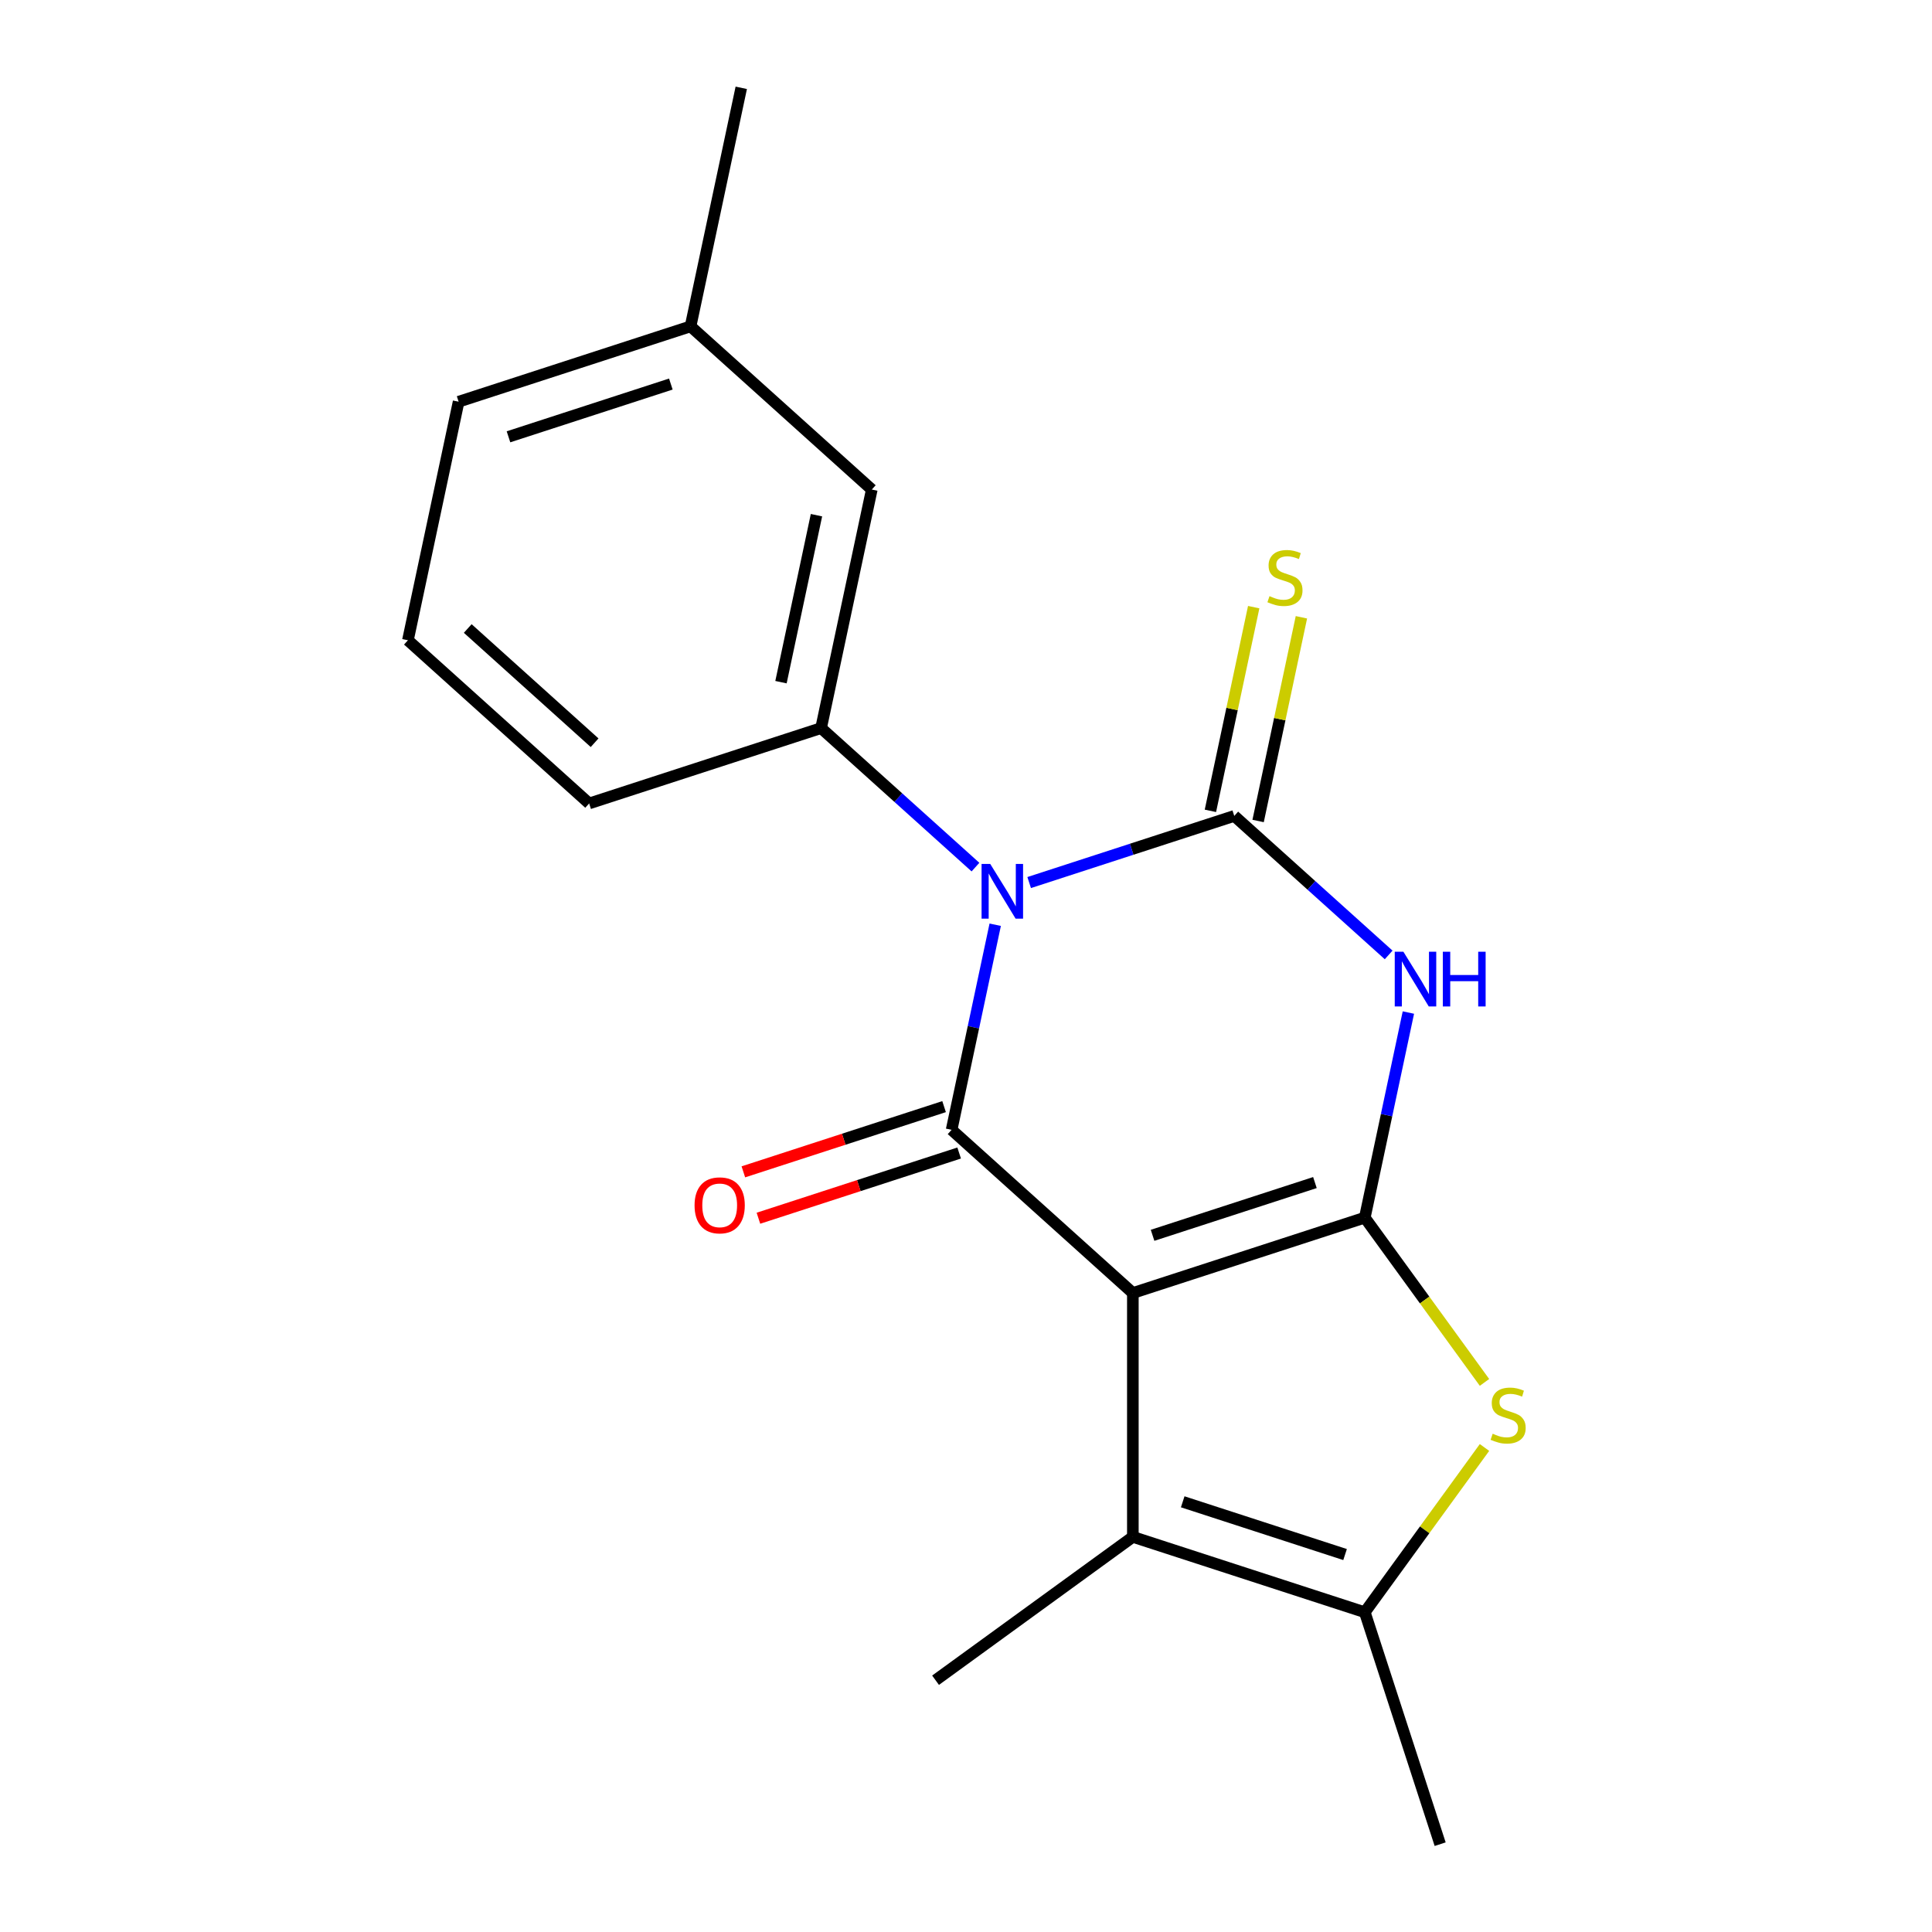 <?xml version='1.0' encoding='iso-8859-1'?>
<svg version='1.1' baseProfile='full'
              xmlns='http://www.w3.org/2000/svg'
                      xmlns:rdkit='http://www.rdkit.org/xml'
                      xmlns:xlink='http://www.w3.org/1999/xlink'
                  xml:space='preserve'
width='1000px' height='1000px' viewBox='0 0 1000 1000'>
<!-- END OF HEADER -->
<rect style='opacity:1.0;fill:#FFFFFF;stroke:none' width='1000' height='1000' x='0' y='0'> </rect>
<path class='bond-2' d='M 532.696,456.809 L 585.774,439.563' style='fill:none;fill-rule:evenodd;stroke:#0000FF;stroke-width:6px;stroke-linecap:butt;stroke-linejoin:miter;stroke-opacity:1' />
<path class='bond-2' d='M 585.774,439.563 L 638.852,422.317' style='fill:none;fill-rule:evenodd;stroke:#000000;stroke-width:6px;stroke-linecap:butt;stroke-linejoin:miter;stroke-opacity:1' />
<path class='bond-3' d='M 515.12,478.639 L 503.838,531.717' style='fill:none;fill-rule:evenodd;stroke:#0000FF;stroke-width:6px;stroke-linecap:butt;stroke-linejoin:miter;stroke-opacity:1' />
<path class='bond-3' d='M 503.838,531.717 L 492.556,584.794' style='fill:none;fill-rule:evenodd;stroke:#000000;stroke-width:6px;stroke-linecap:butt;stroke-linejoin:miter;stroke-opacity:1' />
<path class='bond-8' d='M 504.905,448.812 L 464.949,412.836' style='fill:none;fill-rule:evenodd;stroke:#0000FF;stroke-width:6px;stroke-linecap:butt;stroke-linejoin:miter;stroke-opacity:1' />
<path class='bond-8' d='M 464.949,412.836 L 424.994,376.86' style='fill:none;fill-rule:evenodd;stroke:#000000;stroke-width:6px;stroke-linecap:butt;stroke-linejoin:miter;stroke-opacity:1' />
<path class='bond-0' d='M 586.362,669.258 L 492.556,584.794' style='fill:none;fill-rule:evenodd;stroke:#000000;stroke-width:6px;stroke-linecap:butt;stroke-linejoin:miter;stroke-opacity:1' />
<path class='bond-1' d='M 586.362,669.258 L 706.414,630.251' style='fill:none;fill-rule:evenodd;stroke:#000000;stroke-width:6px;stroke-linecap:butt;stroke-linejoin:miter;stroke-opacity:1' />
<path class='bond-1' d='M 596.569,639.397 L 680.605,612.092' style='fill:none;fill-rule:evenodd;stroke:#000000;stroke-width:6px;stroke-linecap:butt;stroke-linejoin:miter;stroke-opacity:1' />
<path class='bond-6' d='M 586.362,669.258 L 586.362,795.487' style='fill:none;fill-rule:evenodd;stroke:#000000;stroke-width:6px;stroke-linecap:butt;stroke-linejoin:miter;stroke-opacity:1' />
<path class='bond-5' d='M 706.414,630.251 L 737.394,672.892' style='fill:none;fill-rule:evenodd;stroke:#000000;stroke-width:6px;stroke-linecap:butt;stroke-linejoin:miter;stroke-opacity:1' />
<path class='bond-5' d='M 737.394,672.892 L 768.373,715.532' style='fill:none;fill-rule:evenodd;stroke:#CCCC00;stroke-width:6px;stroke-linecap:butt;stroke-linejoin:miter;stroke-opacity:1' />
<path class='bond-19' d='M 706.414,630.251 L 717.696,577.174' style='fill:none;fill-rule:evenodd;stroke:#000000;stroke-width:6px;stroke-linecap:butt;stroke-linejoin:miter;stroke-opacity:1' />
<path class='bond-19' d='M 717.696,577.174 L 728.978,524.096' style='fill:none;fill-rule:evenodd;stroke:#0000FF;stroke-width:6px;stroke-linecap:butt;stroke-linejoin:miter;stroke-opacity:1' />
<path class='bond-4' d='M 638.852,422.317 L 678.807,458.293' style='fill:none;fill-rule:evenodd;stroke:#000000;stroke-width:6px;stroke-linecap:butt;stroke-linejoin:miter;stroke-opacity:1' />
<path class='bond-4' d='M 678.807,458.293 L 718.762,494.269' style='fill:none;fill-rule:evenodd;stroke:#0000FF;stroke-width:6px;stroke-linecap:butt;stroke-linejoin:miter;stroke-opacity:1' />
<path class='bond-9' d='M 651.199,424.941 L 662.404,372.224' style='fill:none;fill-rule:evenodd;stroke:#000000;stroke-width:6px;stroke-linecap:butt;stroke-linejoin:miter;stroke-opacity:1' />
<path class='bond-9' d='M 662.404,372.224 L 673.61,319.506' style='fill:none;fill-rule:evenodd;stroke:#CCCC00;stroke-width:6px;stroke-linecap:butt;stroke-linejoin:miter;stroke-opacity:1' />
<path class='bond-9' d='M 626.504,419.692 L 637.71,366.975' style='fill:none;fill-rule:evenodd;stroke:#000000;stroke-width:6px;stroke-linecap:butt;stroke-linejoin:miter;stroke-opacity:1' />
<path class='bond-9' d='M 637.71,366.975 L 648.915,314.257' style='fill:none;fill-rule:evenodd;stroke:#CCCC00;stroke-width:6px;stroke-linecap:butt;stroke-linejoin:miter;stroke-opacity:1' />
<path class='bond-10' d='M 488.655,572.789 L 436.708,589.668' style='fill:none;fill-rule:evenodd;stroke:#000000;stroke-width:6px;stroke-linecap:butt;stroke-linejoin:miter;stroke-opacity:1' />
<path class='bond-10' d='M 436.708,589.668 L 384.76,606.547' style='fill:none;fill-rule:evenodd;stroke:#FF0000;stroke-width:6px;stroke-linecap:butt;stroke-linejoin:miter;stroke-opacity:1' />
<path class='bond-10' d='M 496.457,596.8 L 444.509,613.678' style='fill:none;fill-rule:evenodd;stroke:#000000;stroke-width:6px;stroke-linecap:butt;stroke-linejoin:miter;stroke-opacity:1' />
<path class='bond-10' d='M 444.509,613.678 L 392.561,630.557' style='fill:none;fill-rule:evenodd;stroke:#FF0000;stroke-width:6px;stroke-linecap:butt;stroke-linejoin:miter;stroke-opacity:1' />
<path class='bond-21' d='M 768.373,749.214 L 737.394,791.854' style='fill:none;fill-rule:evenodd;stroke:#CCCC00;stroke-width:6px;stroke-linecap:butt;stroke-linejoin:miter;stroke-opacity:1' />
<path class='bond-21' d='M 737.394,791.854 L 706.414,834.494' style='fill:none;fill-rule:evenodd;stroke:#000000;stroke-width:6px;stroke-linecap:butt;stroke-linejoin:miter;stroke-opacity:1' />
<path class='bond-7' d='M 586.362,795.487 L 706.414,834.494' style='fill:none;fill-rule:evenodd;stroke:#000000;stroke-width:6px;stroke-linecap:butt;stroke-linejoin:miter;stroke-opacity:1' />
<path class='bond-7' d='M 612.172,777.328 L 696.207,804.633' style='fill:none;fill-rule:evenodd;stroke:#000000;stroke-width:6px;stroke-linecap:butt;stroke-linejoin:miter;stroke-opacity:1' />
<path class='bond-13' d='M 586.362,795.487 L 484.241,869.683' style='fill:none;fill-rule:evenodd;stroke:#000000;stroke-width:6px;stroke-linecap:butt;stroke-linejoin:miter;stroke-opacity:1' />
<path class='bond-15' d='M 706.414,834.494 L 745.421,954.545' style='fill:none;fill-rule:evenodd;stroke:#000000;stroke-width:6px;stroke-linecap:butt;stroke-linejoin:miter;stroke-opacity:1' />
<path class='bond-11' d='M 424.994,376.86 L 451.238,253.389' style='fill:none;fill-rule:evenodd;stroke:#000000;stroke-width:6px;stroke-linecap:butt;stroke-linejoin:miter;stroke-opacity:1' />
<path class='bond-11' d='M 404.236,353.09 L 422.608,266.661' style='fill:none;fill-rule:evenodd;stroke:#000000;stroke-width:6px;stroke-linecap:butt;stroke-linejoin:miter;stroke-opacity:1' />
<path class='bond-14' d='M 424.994,376.86 L 304.943,415.867' style='fill:none;fill-rule:evenodd;stroke:#000000;stroke-width:6px;stroke-linecap:butt;stroke-linejoin:miter;stroke-opacity:1' />
<path class='bond-12' d='M 451.238,253.389 L 357.432,168.925' style='fill:none;fill-rule:evenodd;stroke:#000000;stroke-width:6px;stroke-linecap:butt;stroke-linejoin:miter;stroke-opacity:1' />
<path class='bond-18' d='M 357.432,168.925 L 383.676,45.455' style='fill:none;fill-rule:evenodd;stroke:#000000;stroke-width:6px;stroke-linecap:butt;stroke-linejoin:miter;stroke-opacity:1' />
<path class='bond-20' d='M 357.432,168.925 L 237.381,207.932' style='fill:none;fill-rule:evenodd;stroke:#000000;stroke-width:6px;stroke-linecap:butt;stroke-linejoin:miter;stroke-opacity:1' />
<path class='bond-20' d='M 347.226,198.787 L 263.19,226.091' style='fill:none;fill-rule:evenodd;stroke:#000000;stroke-width:6px;stroke-linecap:butt;stroke-linejoin:miter;stroke-opacity:1' />
<path class='bond-16' d='M 304.943,415.867 L 211.136,331.403' style='fill:none;fill-rule:evenodd;stroke:#000000;stroke-width:6px;stroke-linecap:butt;stroke-linejoin:miter;stroke-opacity:1' />
<path class='bond-16' d='M 307.765,384.436 L 242.1,325.311' style='fill:none;fill-rule:evenodd;stroke:#000000;stroke-width:6px;stroke-linecap:butt;stroke-linejoin:miter;stroke-opacity:1' />
<path class='bond-17' d='M 211.136,331.403 L 237.381,207.932' style='fill:none;fill-rule:evenodd;stroke:#000000;stroke-width:6px;stroke-linecap:butt;stroke-linejoin:miter;stroke-opacity:1' />
<path  class='atom-0' d='M 512.54 447.164
L 521.82 462.164
Q 522.74 463.644, 524.22 466.324
Q 525.7 469.004, 525.78 469.164
L 525.78 447.164
L 529.54 447.164
L 529.54 475.484
L 525.66 475.484
L 515.7 459.084
Q 514.54 457.164, 513.3 454.964
Q 512.1 452.764, 511.74 452.084
L 511.74 475.484
L 508.06 475.484
L 508.06 447.164
L 512.54 447.164
' fill='#0000FF'/>
<path  class='atom-5' d='M 726.398 492.621
L 735.678 507.621
Q 736.598 509.101, 738.078 511.781
Q 739.558 514.461, 739.638 514.621
L 739.638 492.621
L 743.398 492.621
L 743.398 520.941
L 739.518 520.941
L 729.558 504.541
Q 728.398 502.621, 727.158 500.421
Q 725.958 498.221, 725.598 497.541
L 725.598 520.941
L 721.918 520.941
L 721.918 492.621
L 726.398 492.621
' fill='#0000FF'/>
<path  class='atom-5' d='M 746.798 492.621
L 750.638 492.621
L 750.638 504.661
L 765.118 504.661
L 765.118 492.621
L 768.958 492.621
L 768.958 520.941
L 765.118 520.941
L 765.118 507.861
L 750.638 507.861
L 750.638 520.941
L 746.798 520.941
L 746.798 492.621
' fill='#0000FF'/>
<path  class='atom-6' d='M 772.609 742.093
Q 772.929 742.213, 774.249 742.773
Q 775.569 743.333, 777.009 743.693
Q 778.489 744.013, 779.929 744.013
Q 782.609 744.013, 784.169 742.733
Q 785.729 741.413, 785.729 739.133
Q 785.729 737.573, 784.929 736.613
Q 784.169 735.653, 782.969 735.133
Q 781.769 734.613, 779.769 734.013
Q 777.249 733.253, 775.729 732.533
Q 774.249 731.813, 773.169 730.293
Q 772.129 728.773, 772.129 726.213
Q 772.129 722.653, 774.529 720.453
Q 776.969 718.253, 781.769 718.253
Q 785.049 718.253, 788.769 719.813
L 787.849 722.893
Q 784.449 721.493, 781.889 721.493
Q 779.129 721.493, 777.609 722.653
Q 776.089 723.773, 776.129 725.733
Q 776.129 727.253, 776.889 728.173
Q 777.689 729.093, 778.809 729.613
Q 779.969 730.133, 781.889 730.733
Q 784.449 731.533, 785.969 732.333
Q 787.489 733.133, 788.569 734.773
Q 789.689 736.373, 789.689 739.133
Q 789.689 743.053, 787.049 745.173
Q 784.449 747.253, 780.089 747.253
Q 777.569 747.253, 775.649 746.693
Q 773.769 746.173, 771.529 745.253
L 772.609 742.093
' fill='#CCCC00'/>
<path  class='atom-10' d='M 657.096 308.566
Q 657.416 308.686, 658.736 309.246
Q 660.056 309.806, 661.496 310.166
Q 662.976 310.486, 664.416 310.486
Q 667.096 310.486, 668.656 309.206
Q 670.216 307.886, 670.216 305.606
Q 670.216 304.046, 669.416 303.086
Q 668.656 302.126, 667.456 301.606
Q 666.256 301.086, 664.256 300.486
Q 661.736 299.726, 660.216 299.006
Q 658.736 298.286, 657.656 296.766
Q 656.616 295.246, 656.616 292.686
Q 656.616 289.126, 659.016 286.926
Q 661.456 284.726, 666.256 284.726
Q 669.536 284.726, 673.256 286.286
L 672.336 289.366
Q 668.936 287.966, 666.376 287.966
Q 663.616 287.966, 662.096 289.126
Q 660.576 290.246, 660.616 292.206
Q 660.616 293.726, 661.376 294.646
Q 662.176 295.566, 663.296 296.086
Q 664.456 296.606, 666.376 297.206
Q 668.936 298.006, 670.456 298.806
Q 671.976 299.606, 673.056 301.246
Q 674.176 302.846, 674.176 305.606
Q 674.176 309.526, 671.536 311.646
Q 668.936 313.726, 664.576 313.726
Q 662.056 313.726, 660.136 313.166
Q 658.256 312.646, 656.016 311.726
L 657.096 308.566
' fill='#CCCC00'/>
<path  class='atom-11' d='M 359.505 623.881
Q 359.505 617.081, 362.865 613.281
Q 366.225 609.481, 372.505 609.481
Q 378.785 609.481, 382.145 613.281
Q 385.505 617.081, 385.505 623.881
Q 385.505 630.761, 382.105 634.681
Q 378.705 638.561, 372.505 638.561
Q 366.265 638.561, 362.865 634.681
Q 359.505 630.801, 359.505 623.881
M 372.505 635.361
Q 376.825 635.361, 379.145 632.481
Q 381.505 629.561, 381.505 623.881
Q 381.505 618.321, 379.145 615.521
Q 376.825 612.681, 372.505 612.681
Q 368.185 612.681, 365.825 615.481
Q 363.505 618.281, 363.505 623.881
Q 363.505 629.601, 365.825 632.481
Q 368.185 635.361, 372.505 635.361
' fill='#FF0000'/>
</svg>
